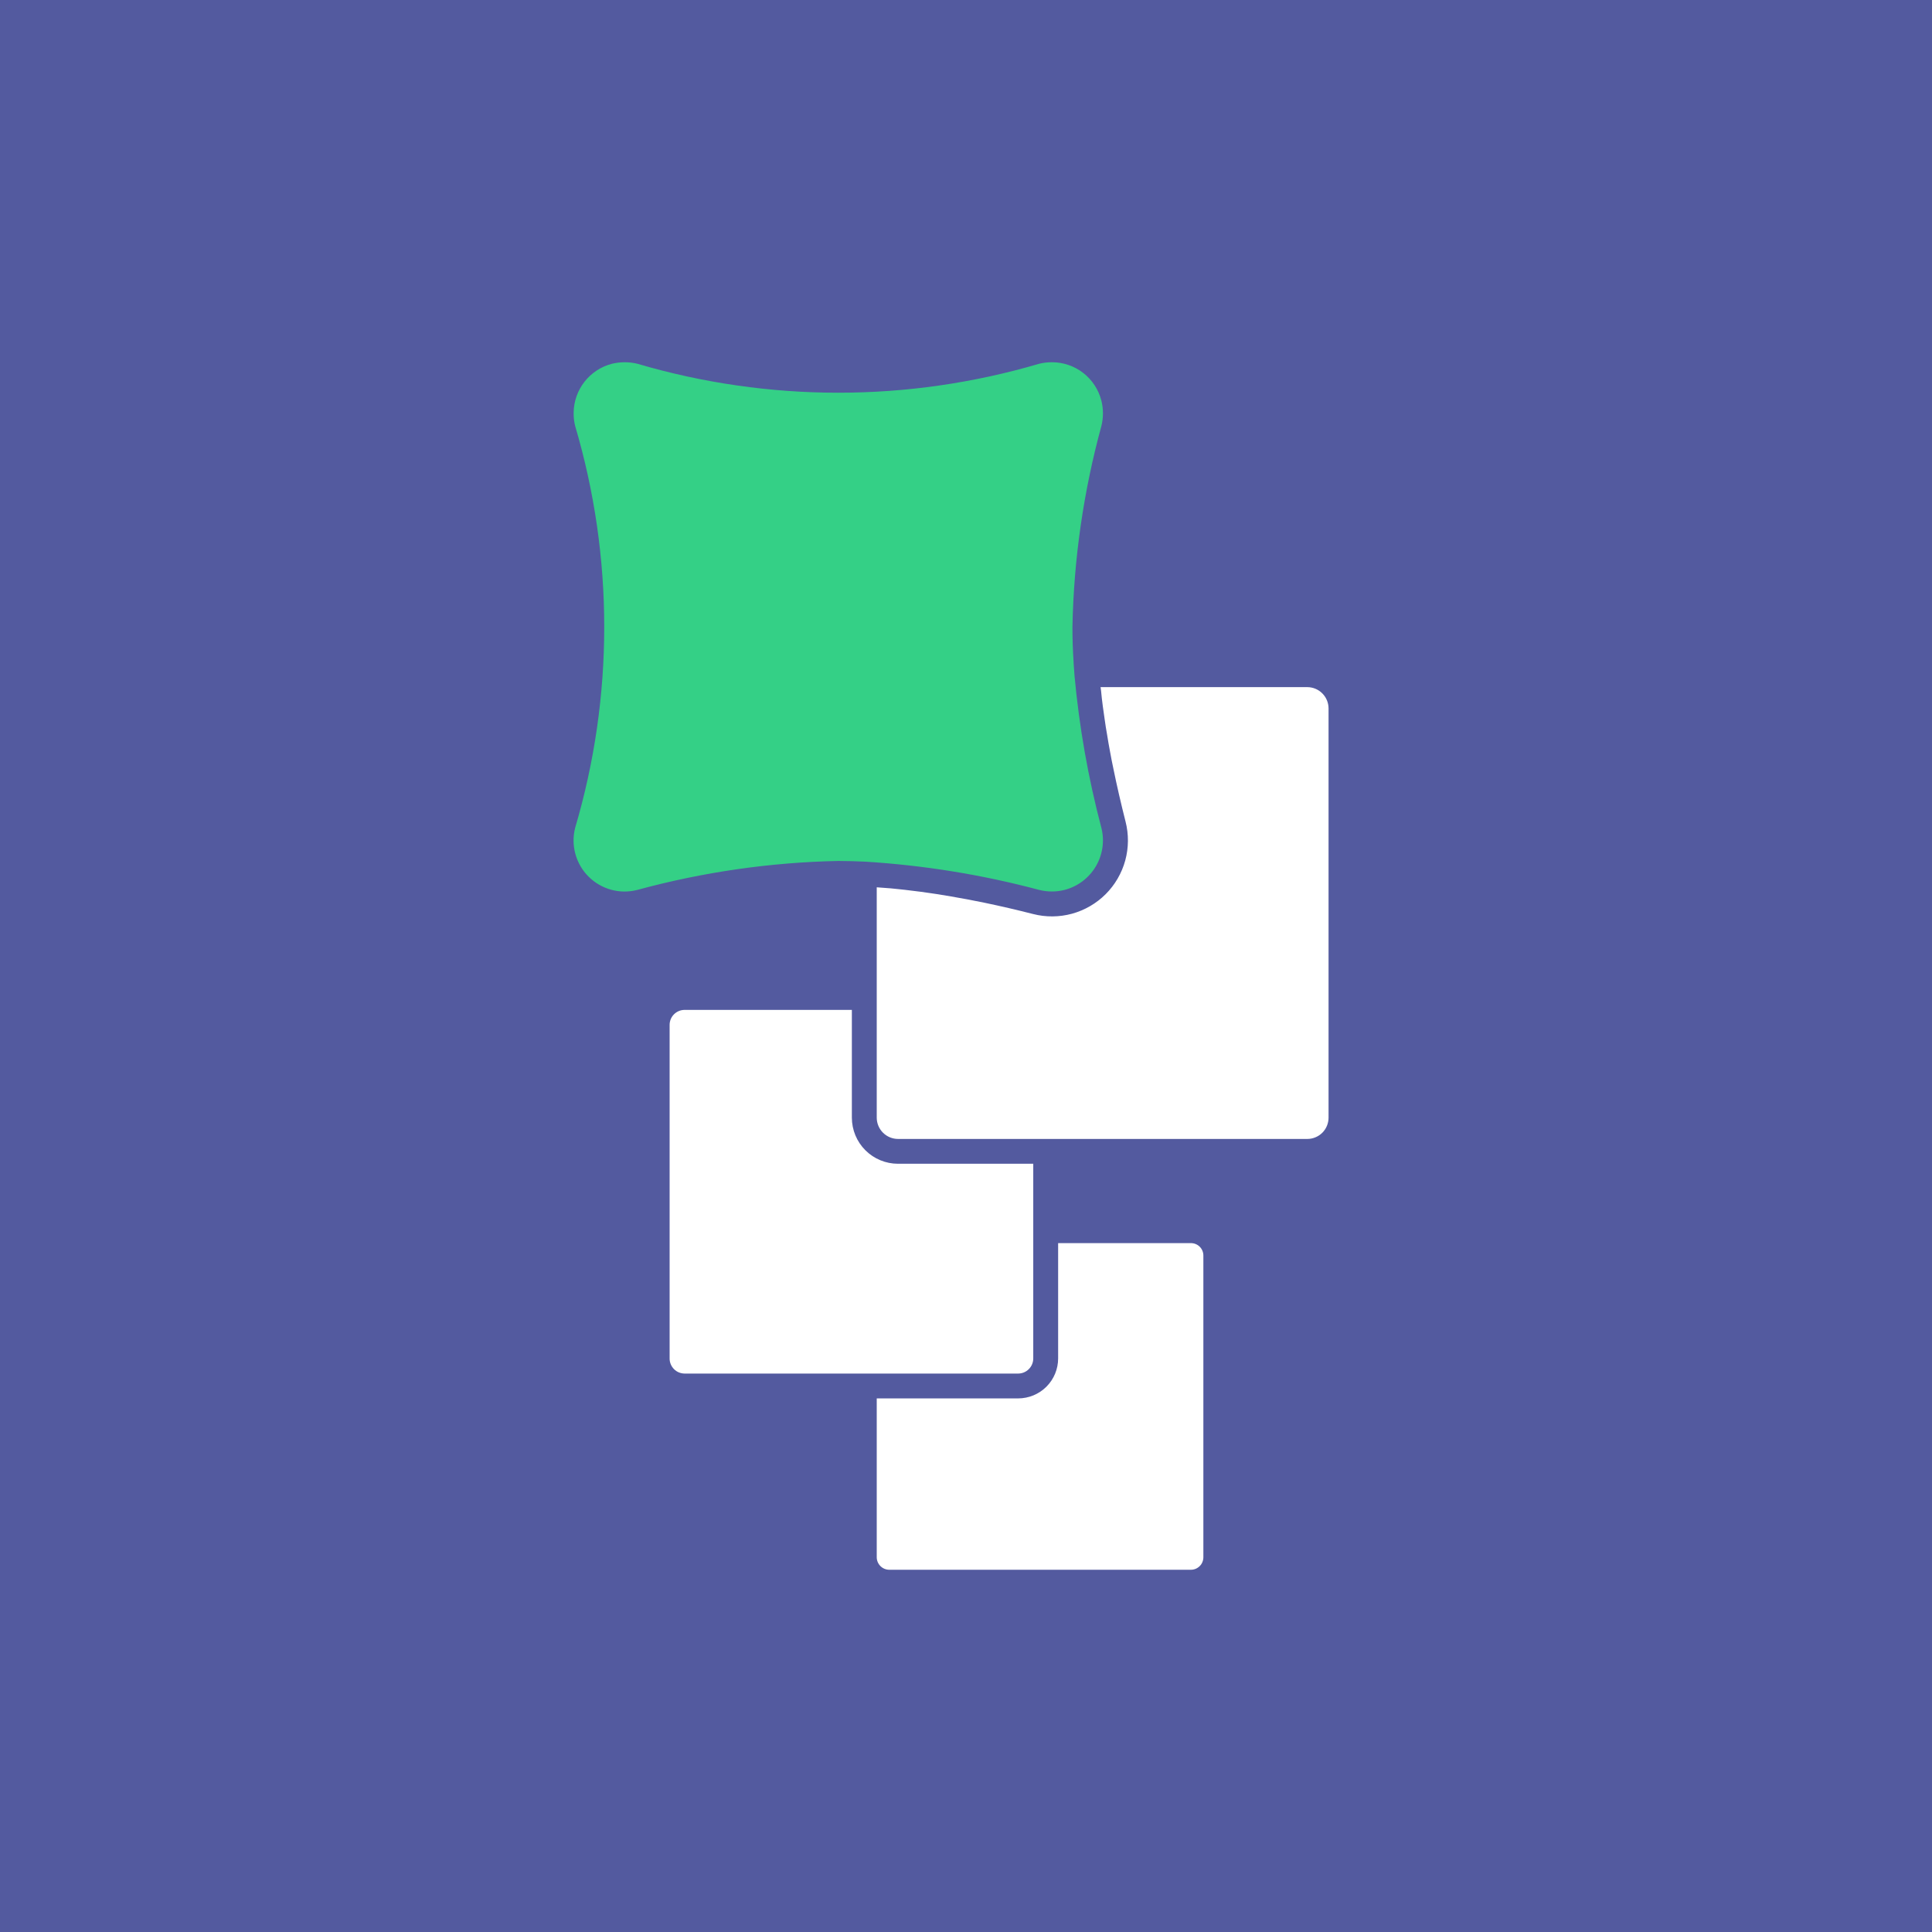 <svg width="64" height="64" viewBox="0 0 64 64" fill="none" xmlns="http://www.w3.org/2000/svg">
<rect width="64" height="64" fill="#535A9F"/>
<path d="M36.484 27.421C36.595 27.855 36.528 28.316 36.3 28.701C36.071 29.087 35.7 29.367 35.266 29.479C34.989 29.549 34.699 29.549 34.423 29.479C32.535 28.976 30.601 28.662 28.651 28.543C28.507 28.539 28.363 28.531 28.219 28.527C28.068 28.524 27.916 28.52 27.768 28.52C25.52 28.566 23.285 28.888 21.114 29.479C20.829 29.553 20.53 29.551 20.247 29.474C19.963 29.396 19.704 29.246 19.496 29.038C19.288 28.831 19.138 28.572 19.06 28.288C18.982 28.005 18.98 27.706 19.053 27.421C20.337 23.078 20.337 18.456 19.053 14.112C19.021 13.984 19.004 13.852 19.003 13.72V13.669C19.007 13.298 19.134 12.938 19.363 12.645C19.593 12.352 19.912 12.143 20.272 12.05C20.411 12.017 20.553 12 20.695 12C20.837 12 20.977 12.017 21.114 12.05C25.458 13.329 30.079 13.329 34.423 12.05C34.561 12.016 34.704 11.999 34.847 12C35.222 11.999 35.588 12.124 35.885 12.355C36.181 12.586 36.392 12.909 36.485 13.273C36.554 13.549 36.554 13.837 36.485 14.112C35.892 16.282 35.57 18.517 35.526 20.767C35.526 21.139 35.537 21.531 35.565 21.939V21.967L35.595 22.386C35.751 24.086 36.048 25.77 36.484 27.421Z" fill="#34D086"/>
<path d="M39.863 41.592V51.585C39.863 51.639 39.853 51.693 39.832 51.743C39.812 51.794 39.782 51.839 39.743 51.878C39.705 51.916 39.66 51.947 39.61 51.968C39.56 51.989 39.506 52 39.452 52H29.458C29.348 52 29.242 51.956 29.165 51.878C29.087 51.8 29.043 51.695 29.043 51.585V46.324H33.729C34.08 46.323 34.416 46.184 34.664 45.936C34.912 45.688 35.052 45.351 35.052 45V41.18H39.452C39.506 41.18 39.559 41.19 39.609 41.211C39.659 41.231 39.705 41.262 39.743 41.3C39.781 41.338 39.812 41.384 39.832 41.434C39.853 41.484 39.863 41.537 39.863 41.592Z" fill="white"/>
<path d="M34.228 38.551V45C34.228 45.133 34.175 45.26 34.081 45.354C33.987 45.448 33.86 45.501 33.727 45.501H22.678C22.612 45.5 22.547 45.487 22.487 45.462C22.427 45.437 22.372 45.4 22.326 45.353C22.28 45.306 22.243 45.251 22.219 45.191C22.194 45.13 22.181 45.065 22.182 45V33.95C22.182 33.819 22.234 33.693 22.327 33.6C22.42 33.507 22.546 33.454 22.678 33.454H28.219V37.025C28.22 37.431 28.381 37.819 28.668 38.105C28.955 38.391 29.343 38.551 29.748 38.551L34.228 38.551Z" fill="white"/>
<path d="M44.01 23.469V37.026C44.01 37.118 43.991 37.209 43.956 37.295C43.921 37.38 43.869 37.458 43.804 37.523C43.739 37.588 43.661 37.64 43.576 37.675C43.49 37.711 43.399 37.729 43.307 37.729H29.75C29.563 37.729 29.383 37.655 29.251 37.523C29.119 37.392 29.044 37.213 29.043 37.026V29.393C29.194 29.405 29.35 29.416 29.509 29.428C29.583 29.436 29.656 29.444 29.734 29.451C29.901 29.467 30.068 29.487 30.239 29.509C30.413 29.529 30.589 29.552 30.767 29.579C30.856 29.591 30.946 29.603 31.034 29.618C31.19 29.642 31.346 29.669 31.505 29.696C31.683 29.727 31.866 29.758 32.048 29.793C32.234 29.828 32.425 29.867 32.619 29.906C33.139 30.014 33.673 30.138 34.222 30.278C34.646 30.387 35.09 30.383 35.512 30.268C35.933 30.152 36.318 29.929 36.627 29.62C36.936 29.311 37.159 28.927 37.275 28.505C37.39 28.083 37.394 27.639 37.285 27.215C37.134 26.617 36.998 26.032 36.882 25.46C36.843 25.274 36.804 25.088 36.772 24.901C36.738 24.715 36.703 24.532 36.676 24.349C36.645 24.175 36.617 24.004 36.594 23.833C36.571 23.686 36.551 23.538 36.532 23.394C36.509 23.22 36.489 23.049 36.474 22.882C36.467 22.842 36.461 22.802 36.458 22.762H43.307C43.493 22.763 43.672 22.837 43.804 22.97C43.936 23.102 44.01 23.282 44.01 23.469Z" fill="white"/>
</svg>
